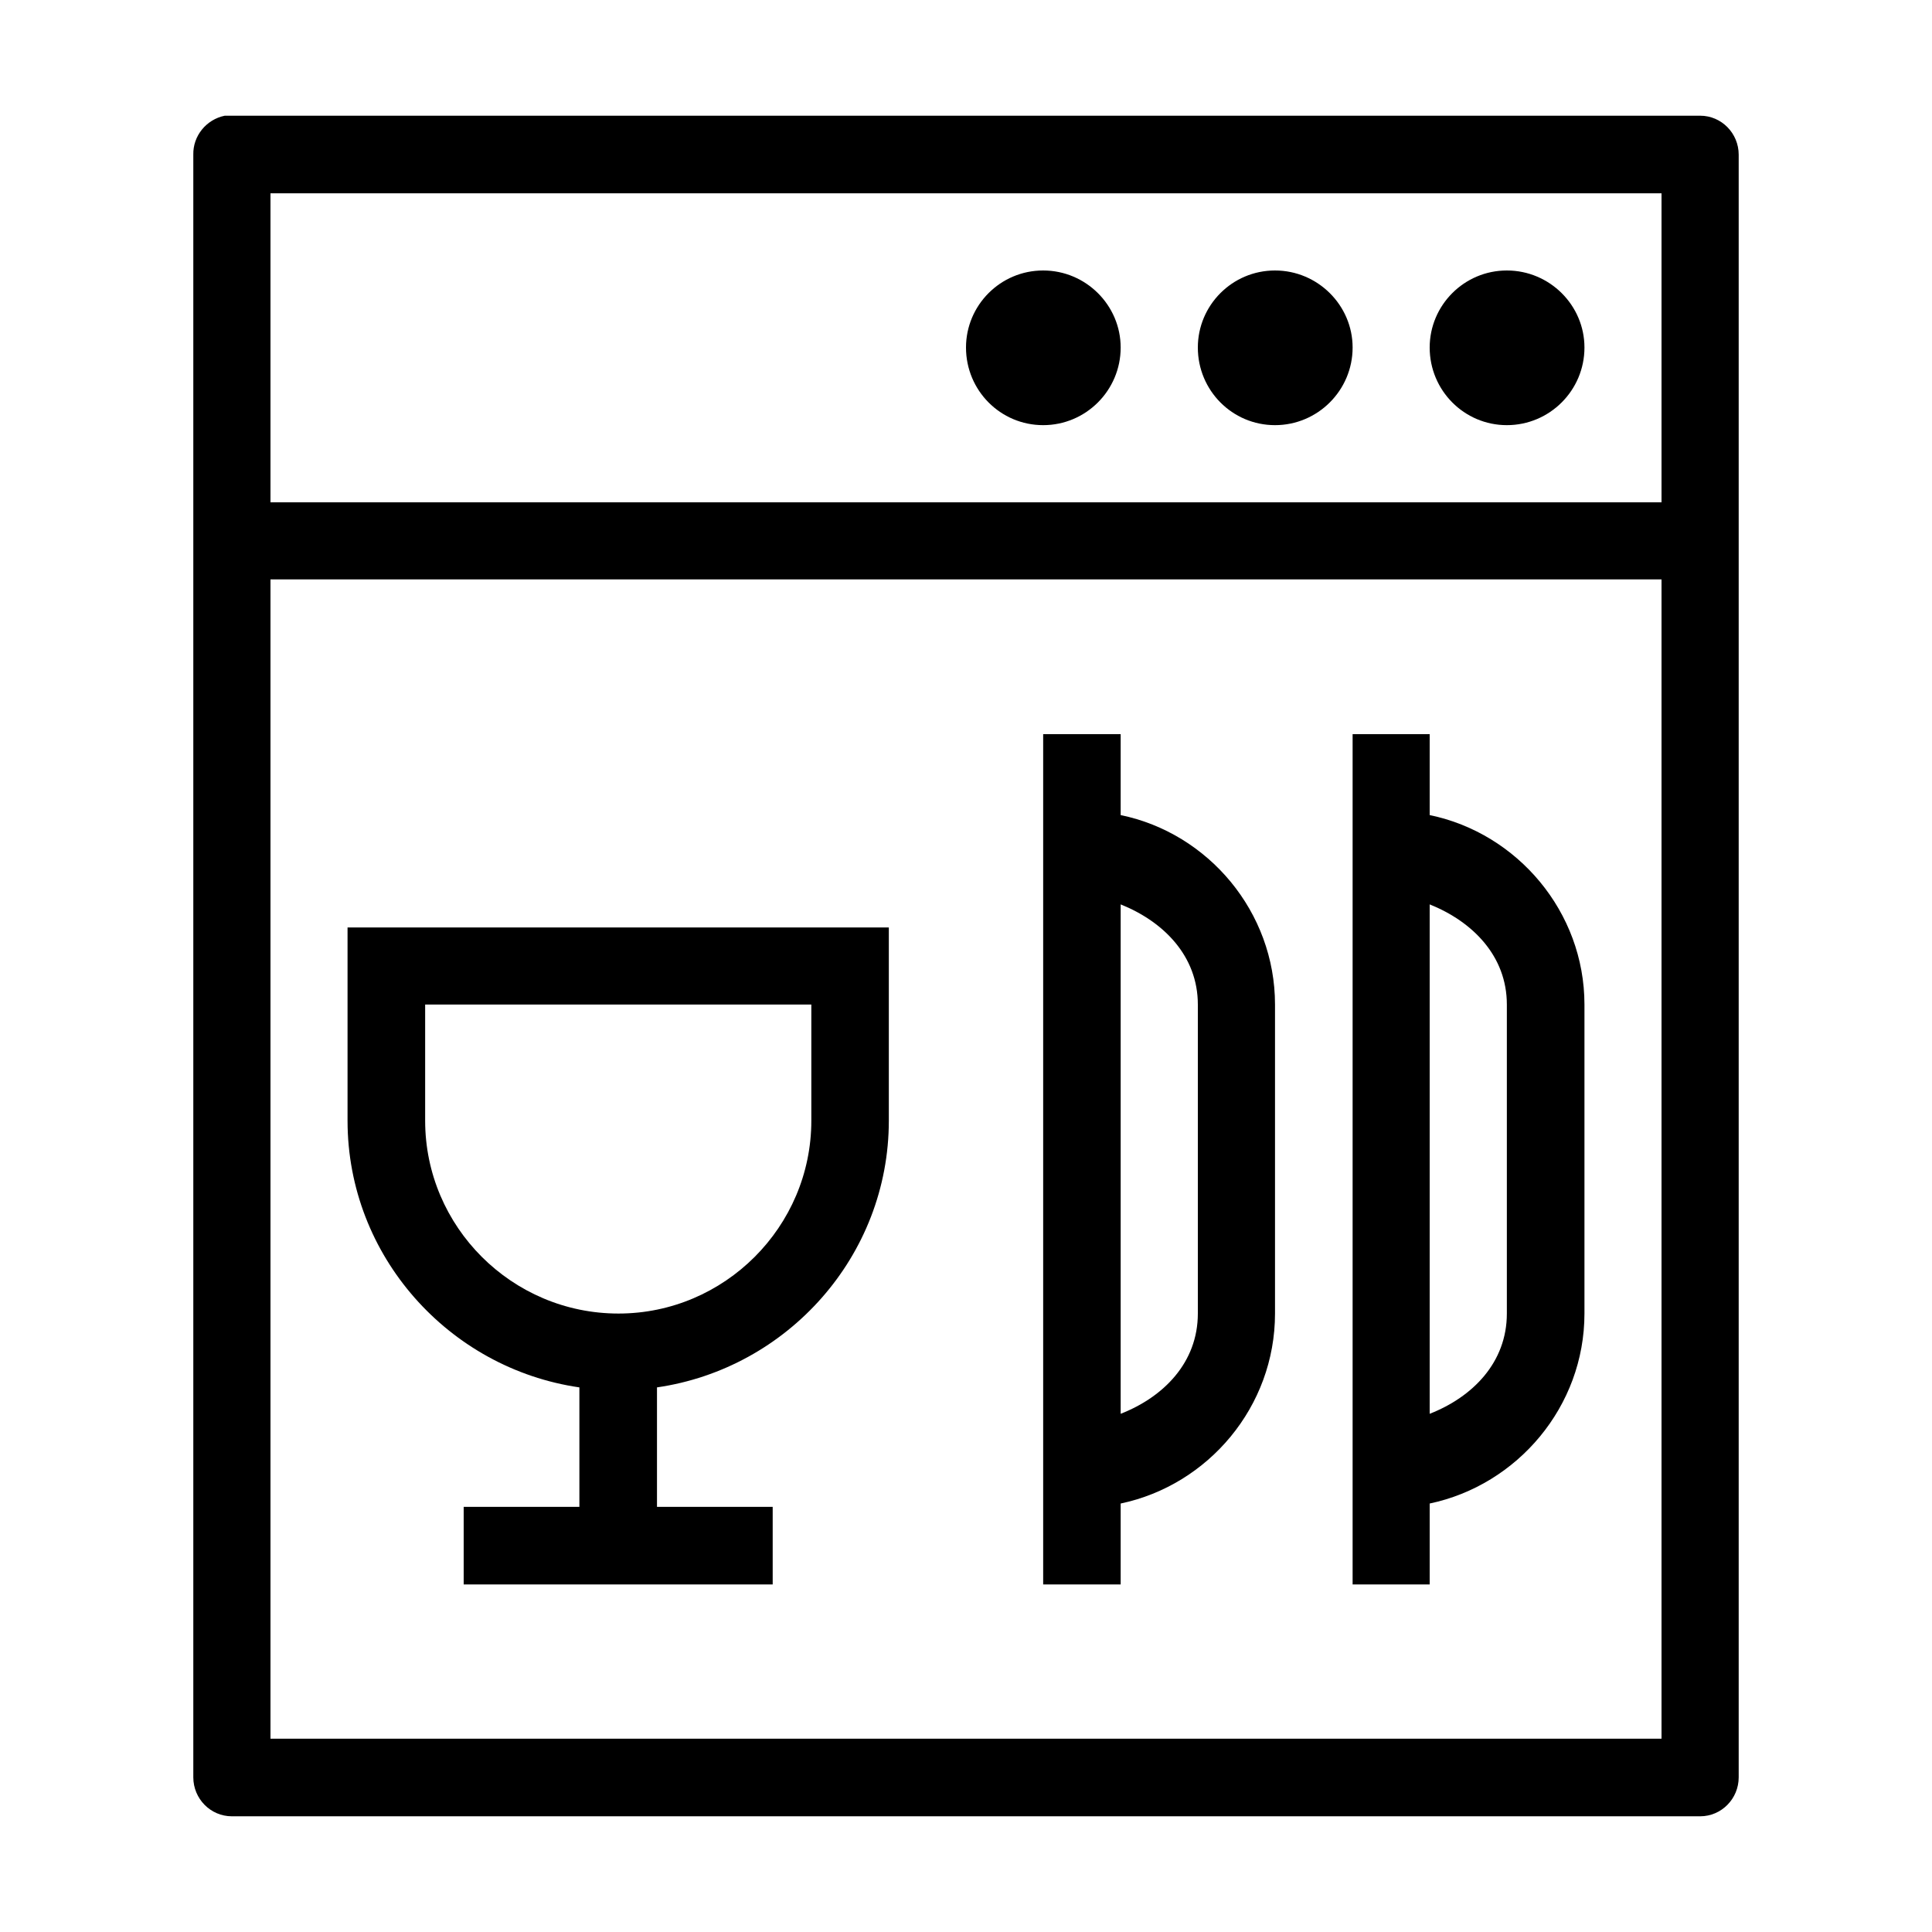 <?xml version="1.0" encoding="UTF-8"?>
<svg xmlns="http://www.w3.org/2000/svg" xmlns:xlink="http://www.w3.org/1999/xlink" width="18px" height="18px" viewBox="0 0 18 18" version="1.1">
<g id="surface1">
<path style=" stroke:none;fill-rule:nonzero;fill:rgb(0%,0%,0%);fill-opacity:1;" d="M 2.094 1.078 C 1.922 1.113 1.797 1.266 1.801 1.441 L 1.801 16.559 C 1.801 16.758 1.961 16.922 2.16 16.922 L 15.84 16.922 C 16.039 16.922 16.199 16.758 16.199 16.559 L 16.199 1.441 C 16.199 1.242 16.039 1.078 15.84 1.078 L 2.16 1.078 C 2.148 1.078 2.137 1.078 2.125 1.078 C 2.113 1.078 2.105 1.078 2.094 1.078 Z M 2.52 1.801 L 15.48 1.801 L 15.48 4.68 L 2.52 4.68 Z M 9.719 2.52 C 9.32 2.52 9 2.844 9 3.238 C 9 3.637 9.32 3.961 9.719 3.961 C 10.117 3.961 10.441 3.637 10.441 3.238 C 10.441 2.844 10.117 2.52 9.719 2.52 Z M 11.879 2.52 C 11.48 2.52 11.16 2.844 11.16 3.238 C 11.16 3.637 11.48 3.961 11.879 3.961 C 12.277 3.961 12.602 3.637 12.602 3.238 C 12.602 2.844 12.277 2.52 11.879 2.52 Z M 14.039 2.52 C 13.641 2.52 13.32 2.844 13.32 3.238 C 13.32 3.637 13.641 3.961 14.039 3.961 C 14.438 3.961 14.762 3.637 14.762 3.238 C 14.762 2.844 14.438 2.52 14.039 2.52 Z M 2.52 5.398 L 15.48 5.398 L 15.48 16.199 L 2.52 16.199 Z M 9.719 6.84 L 9.719 14.762 L 10.441 14.762 L 10.441 14.008 C 11.258 13.836 11.879 13.105 11.879 12.238 L 11.879 9.359 C 11.879 8.496 11.258 7.762 10.441 7.594 L 10.441 6.84 Z M 12.602 6.84 L 12.602 14.762 L 13.32 14.762 L 13.32 14.008 C 14.137 13.836 14.762 13.105 14.762 12.238 L 14.762 9.359 C 14.762 8.496 14.137 7.762 13.32 7.594 L 13.32 6.84 Z M 10.441 8.426 C 10.84 8.586 11.16 8.906 11.16 9.359 L 11.16 12.238 C 11.16 12.695 10.84 13.016 10.441 13.172 Z M 13.32 8.426 C 13.719 8.586 14.039 8.906 14.039 9.359 L 14.039 12.238 C 14.039 12.695 13.719 13.016 13.32 13.172 Z M 3.238 8.641 L 3.238 10.441 C 3.238 11.703 4.184 12.75 5.398 12.926 L 5.398 14.039 L 4.32 14.039 L 4.32 14.762 L 7.199 14.762 L 7.199 14.039 L 6.121 14.039 L 6.121 12.926 C 7.336 12.75 8.281 11.703 8.281 10.441 L 8.281 8.641 Z M 3.961 9.359 L 7.559 9.359 L 7.559 10.441 C 7.559 11.43 6.75 12.238 5.762 12.238 C 4.77 12.238 3.961 11.43 3.961 10.441 Z M 3.961 9.359 "/>
</g>
</svg>
